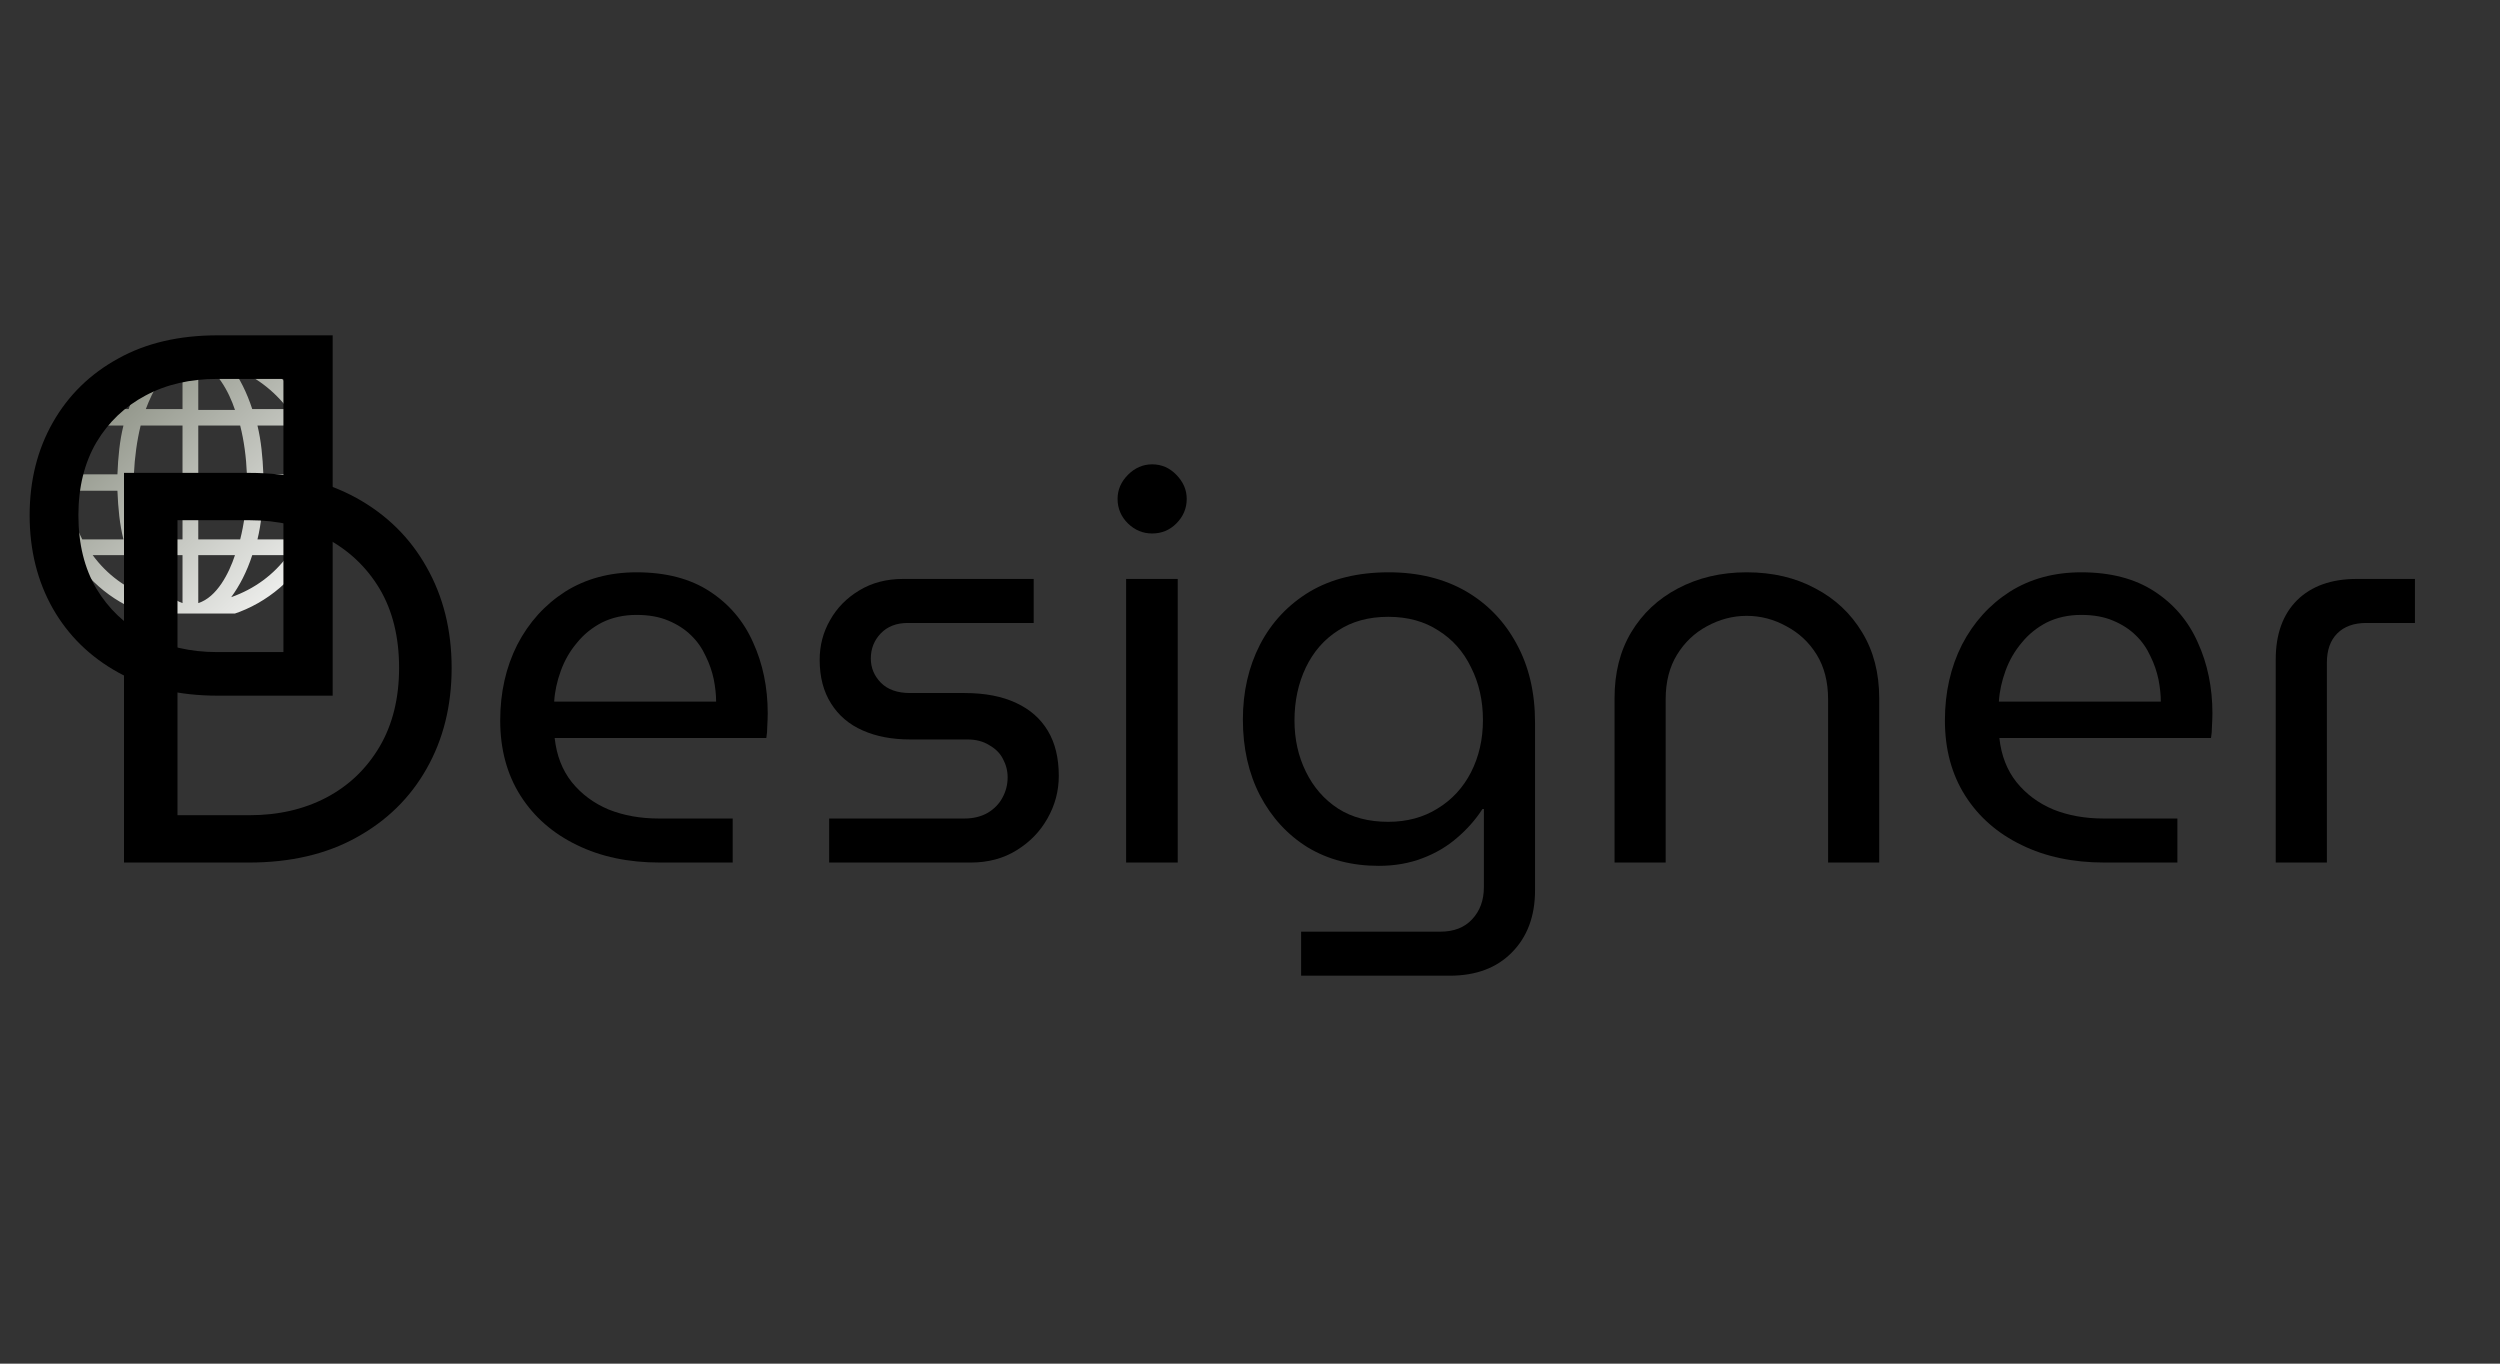 <svg xmlns="http://www.w3.org/2000/svg" xmlns:xlink="http://www.w3.org/1999/xlink" width="110" viewBox="0 0 82.5 45" height="60" preserveAspectRatio="xMidYMid meet"><rect x="0" y="0" width="82.5" height="45" fill="#333333" stroke="none"/><defs><g></g><clipPath id="7ee6661297"><path d="M 1.676 11.297 L 10.621 11.297 L 10.621 20.246 L 1.676 20.246 Z M 1.676 11.297 " clip-rule="nonzero"></path></clipPath><clipPath id="bd99855b93"><path d="M 6.199 11.352 C 3.676 11.398 1.676 13.477 1.699 15.996 C 1.75 18.52 3.824 20.523 6.348 20.496 C 8.867 20.449 10.867 18.371 10.844 15.848 C 10.793 13.328 8.719 11.301 6.199 11.352 Z M 4.938 12.117 C 4.664 12.488 4.418 12.957 4.246 13.5 L 3.059 13.5 C 3.531 12.883 4.172 12.387 4.938 12.117 Z M 2.715 14.043 L 4.074 14.043 C 3.949 14.539 3.898 15.082 3.875 15.652 L 2.27 15.652 C 2.293 15.082 2.469 14.539 2.715 14.043 Z M 2.27 16.195 L 3.875 16.195 C 3.898 16.766 3.949 17.309 4.074 17.801 L 2.715 17.801 C 2.469 17.309 2.293 16.766 2.27 16.195 Z M 3.059 18.32 L 4.246 18.32 C 4.418 18.867 4.664 19.359 4.938 19.707 C 4.172 19.434 3.531 18.965 3.059 18.32 Z M 6.023 19.902 C 5.434 19.707 5.012 18.914 4.812 18.32 L 6.023 18.32 Z M 6.023 17.801 L 4.641 17.801 C 4.52 17.309 4.445 16.766 4.418 16.195 L 6.023 16.195 Z M 6.023 15.652 L 4.418 15.652 C 4.445 15.082 4.52 14.539 4.641 14.043 L 6.023 14.043 Z M 6.023 13.5 L 4.812 13.5 C 5.035 12.906 5.434 12.117 6.023 11.918 Z M 10.301 15.652 L 8.691 15.652 C 8.668 15.082 8.617 14.539 8.496 14.043 L 9.855 14.043 C 10.102 14.539 10.273 15.082 10.301 15.652 Z M 9.508 13.5 L 8.324 13.5 C 8.148 12.957 7.902 12.461 7.629 12.117 C 8.398 12.387 9.039 12.883 9.508 13.5 Z M 6.543 11.945 C 7.137 12.141 7.559 12.934 7.754 13.527 L 6.543 13.527 Z M 6.543 14.043 L 7.926 14.043 C 8.051 14.539 8.125 15.082 8.148 15.652 L 6.543 15.652 Z M 6.543 16.195 L 8.148 16.195 C 8.125 16.766 8.051 17.309 7.926 17.801 L 6.543 17.801 Z M 6.543 19.902 L 6.543 18.32 L 7.754 18.32 C 7.559 18.914 7.16 19.707 6.543 19.902 Z M 7.629 19.707 C 7.902 19.336 8.148 18.867 8.324 18.32 L 9.508 18.32 C 9.039 18.965 8.398 19.434 7.629 19.707 Z M 9.855 17.801 L 8.496 17.801 C 8.617 17.309 8.668 16.766 8.691 16.195 L 10.301 16.195 C 10.273 16.766 10.102 17.309 9.855 17.801 Z M 9.855 17.801 " clip-rule="evenodd"></path></clipPath><linearGradient x1="-179.419" gradientTransform="matrix(0.097, 0, 0, 0.097, 19.145, -3.607)" y1="152.964" x2="-88.727" gradientUnits="userSpaceOnUse" y2="246.578" id="ce25ecdcd9"><stop stop-opacity="1" stop-color="rgb(45.499%, 47.499%, 41.599%)" offset="0"></stop><stop stop-opacity="1" stop-color="rgb(45.499%, 47.499%, 41.599%)" offset="0.016"></stop><stop stop-opacity="1" stop-color="rgb(45.499%, 47.499%, 41.599%)" offset="0.023"></stop><stop stop-opacity="1" stop-color="rgb(45.688%, 47.682%, 41.801%)" offset="0.027"></stop><stop stop-opacity="1" stop-color="rgb(45.879%, 47.865%, 42.006%)" offset="0.031"></stop><stop stop-opacity="1" stop-color="rgb(46.094%, 48.071%, 42.236%)" offset="0.035"></stop><stop stop-opacity="1" stop-color="rgb(46.309%, 48.279%, 42.467%)" offset="0.039"></stop><stop stop-opacity="1" stop-color="rgb(46.523%, 48.485%, 42.696%)" offset="0.043"></stop><stop stop-opacity="1" stop-color="rgb(46.738%, 48.692%, 42.926%)" offset="0.047"></stop><stop stop-opacity="1" stop-color="rgb(46.953%, 48.898%, 43.156%)" offset="0.051"></stop><stop stop-opacity="1" stop-color="rgb(47.168%, 49.106%, 43.387%)" offset="0.055"></stop><stop stop-opacity="1" stop-color="rgb(47.382%, 49.312%, 43.617%)" offset="0.059"></stop><stop stop-opacity="1" stop-color="rgb(47.597%, 49.519%, 43.848%)" offset="0.062"></stop><stop stop-opacity="1" stop-color="rgb(47.812%, 49.727%, 44.077%)" offset="0.066"></stop><stop stop-opacity="1" stop-color="rgb(48.027%, 49.934%, 44.307%)" offset="0.07"></stop><stop stop-opacity="1" stop-color="rgb(48.241%, 50.14%, 44.537%)" offset="0.074"></stop><stop stop-opacity="1" stop-color="rgb(48.456%, 50.348%, 44.768%)" offset="0.078"></stop><stop stop-opacity="1" stop-color="rgb(48.671%, 50.554%, 44.997%)" offset="0.082"></stop><stop stop-opacity="1" stop-color="rgb(48.886%, 50.761%, 45.227%)" offset="0.086"></stop><stop stop-opacity="1" stop-color="rgb(49.1%, 50.967%, 45.457%)" offset="0.09"></stop><stop stop-opacity="1" stop-color="rgb(49.315%, 51.175%, 45.688%)" offset="0.094"></stop><stop stop-opacity="1" stop-color="rgb(49.53%, 51.381%, 45.918%)" offset="0.098"></stop><stop stop-opacity="1" stop-color="rgb(49.745%, 51.588%, 46.149%)" offset="0.102"></stop><stop stop-opacity="1" stop-color="rgb(49.959%, 51.794%, 46.378%)" offset="0.105"></stop><stop stop-opacity="1" stop-color="rgb(50.174%, 52.002%, 46.608%)" offset="0.109"></stop><stop stop-opacity="1" stop-color="rgb(50.389%, 52.208%, 46.838%)" offset="0.113"></stop><stop stop-opacity="1" stop-color="rgb(50.604%, 52.415%, 47.069%)" offset="0.117"></stop><stop stop-opacity="1" stop-color="rgb(50.818%, 52.623%, 47.299%)" offset="0.121"></stop><stop stop-opacity="1" stop-color="rgb(51.033%, 52.831%, 47.53%)" offset="0.125"></stop><stop stop-opacity="1" stop-color="rgb(51.248%, 53.036%, 47.758%)" offset="0.129"></stop><stop stop-opacity="1" stop-color="rgb(51.463%, 53.244%, 47.989%)" offset="0.133"></stop><stop stop-opacity="1" stop-color="rgb(51.677%, 53.45%, 48.219%)" offset="0.137"></stop><stop stop-opacity="1" stop-color="rgb(51.892%, 53.658%, 48.45%)" offset="0.141"></stop><stop stop-opacity="1" stop-color="rgb(52.107%, 53.864%, 48.68%)" offset="0.145"></stop><stop stop-opacity="1" stop-color="rgb(52.322%, 54.071%, 48.911%)" offset="0.148"></stop><stop stop-opacity="1" stop-color="rgb(52.536%, 54.277%, 49.139%)" offset="0.152"></stop><stop stop-opacity="1" stop-color="rgb(52.751%, 54.485%, 49.37%)" offset="0.156"></stop><stop stop-opacity="1" stop-color="rgb(52.965%, 54.691%, 49.6%)" offset="0.16"></stop><stop stop-opacity="1" stop-color="rgb(53.18%, 54.898%, 49.831%)" offset="0.164"></stop><stop stop-opacity="1" stop-color="rgb(53.395%, 55.106%, 50.06%)" offset="0.168"></stop><stop stop-opacity="1" stop-color="rgb(53.61%, 55.313%, 50.29%)" offset="0.172"></stop><stop stop-opacity="1" stop-color="rgb(53.824%, 55.519%, 50.52%)" offset="0.176"></stop><stop stop-opacity="1" stop-color="rgb(54.039%, 55.727%, 50.751%)" offset="0.18"></stop><stop stop-opacity="1" stop-color="rgb(54.254%, 55.933%, 50.981%)" offset="0.184"></stop><stop stop-opacity="1" stop-color="rgb(54.469%, 56.14%, 51.212%)" offset="0.188"></stop><stop stop-opacity="1" stop-color="rgb(54.683%, 56.346%, 51.44%)" offset="0.191"></stop><stop stop-opacity="1" stop-color="rgb(54.898%, 56.554%, 51.671%)" offset="0.195"></stop><stop stop-opacity="1" stop-color="rgb(55.113%, 56.76%, 51.901%)" offset="0.199"></stop><stop stop-opacity="1" stop-color="rgb(55.328%, 56.967%, 52.132%)" offset="0.203"></stop><stop stop-opacity="1" stop-color="rgb(55.542%, 57.173%, 52.362%)" offset="0.207"></stop><stop stop-opacity="1" stop-color="rgb(55.757%, 57.381%, 52.592%)" offset="0.211"></stop><stop stop-opacity="1" stop-color="rgb(55.972%, 57.588%, 52.821%)" offset="0.215"></stop><stop stop-opacity="1" stop-color="rgb(56.187%, 57.796%, 53.052%)" offset="0.219"></stop><stop stop-opacity="1" stop-color="rgb(56.401%, 58.002%, 53.282%)" offset="0.223"></stop><stop stop-opacity="1" stop-color="rgb(56.616%, 58.209%, 53.513%)" offset="0.227"></stop><stop stop-opacity="1" stop-color="rgb(56.831%, 58.415%, 53.743%)" offset="0.23"></stop><stop stop-opacity="1" stop-color="rgb(57.047%, 58.623%, 53.973%)" offset="0.234"></stop><stop stop-opacity="1" stop-color="rgb(57.26%, 58.829%, 54.202%)" offset="0.238"></stop><stop stop-opacity="1" stop-color="rgb(57.475%, 59.036%, 54.433%)" offset="0.242"></stop><stop stop-opacity="1" stop-color="rgb(57.69%, 59.242%, 54.663%)" offset="0.246"></stop><stop stop-opacity="1" stop-color="rgb(57.906%, 59.45%, 54.893%)" offset="0.25"></stop><stop stop-opacity="1" stop-color="rgb(58.119%, 59.656%, 55.122%)" offset="0.254"></stop><stop stop-opacity="1" stop-color="rgb(58.334%, 59.863%, 55.353%)" offset="0.258"></stop><stop stop-opacity="1" stop-color="rgb(58.55%, 60.071%, 55.583%)" offset="0.262"></stop><stop stop-opacity="1" stop-color="rgb(58.765%, 60.278%, 55.814%)" offset="0.266"></stop><stop stop-opacity="1" stop-color="rgb(58.978%, 60.484%, 56.044%)" offset="0.27"></stop><stop stop-opacity="1" stop-color="rgb(59.193%, 60.692%, 56.274%)" offset="0.273"></stop><stop stop-opacity="1" stop-color="rgb(59.409%, 60.898%, 56.503%)" offset="0.277"></stop><stop stop-opacity="1" stop-color="rgb(59.624%, 61.105%, 56.734%)" offset="0.281"></stop><stop stop-opacity="1" stop-color="rgb(59.837%, 61.311%, 56.964%)" offset="0.285"></stop><stop stop-opacity="1" stop-color="rgb(60.052%, 61.519%, 57.195%)" offset="0.289"></stop><stop stop-opacity="1" stop-color="rgb(60.268%, 61.725%, 57.425%)" offset="0.293"></stop><stop stop-opacity="1" stop-color="rgb(60.483%, 61.932%, 57.655%)" offset="0.297"></stop><stop stop-opacity="1" stop-color="rgb(60.696%, 62.138%, 57.884%)" offset="0.301"></stop><stop stop-opacity="1" stop-color="rgb(60.912%, 62.346%, 58.115%)" offset="0.305"></stop><stop stop-opacity="1" stop-color="rgb(61.127%, 62.553%, 58.345%)" offset="0.309"></stop><stop stop-opacity="1" stop-color="rgb(61.342%, 62.761%, 58.575%)" offset="0.312"></stop><stop stop-opacity="1" stop-color="rgb(61.555%, 62.967%, 58.806%)" offset="0.316"></stop><stop stop-opacity="1" stop-color="rgb(61.771%, 63.174%, 59.036%)" offset="0.32"></stop><stop stop-opacity="1" stop-color="rgb(61.986%, 63.38%, 59.265%)" offset="0.324"></stop><stop stop-opacity="1" stop-color="rgb(62.201%, 63.588%, 59.496%)" offset="0.328"></stop><stop stop-opacity="1" stop-color="rgb(62.415%, 63.794%, 59.726%)" offset="0.332"></stop><stop stop-opacity="1" stop-color="rgb(62.63%, 64.001%, 59.956%)" offset="0.336"></stop><stop stop-opacity="1" stop-color="rgb(62.845%, 64.207%, 60.185%)" offset="0.34"></stop><stop stop-opacity="1" stop-color="rgb(63.06%, 64.415%, 60.416%)" offset="0.344"></stop><stop stop-opacity="1" stop-color="rgb(63.274%, 64.621%, 60.646%)" offset="0.348"></stop><stop stop-opacity="1" stop-color="rgb(63.489%, 64.828%, 60.876%)" offset="0.352"></stop><stop stop-opacity="1" stop-color="rgb(63.704%, 65.036%, 61.107%)" offset="0.355"></stop><stop stop-opacity="1" stop-color="rgb(63.919%, 65.244%, 61.337%)" offset="0.359"></stop><stop stop-opacity="1" stop-color="rgb(64.133%, 65.45%, 61.566%)" offset="0.363"></stop><stop stop-opacity="1" stop-color="rgb(64.348%, 65.657%, 61.797%)" offset="0.367"></stop><stop stop-opacity="1" stop-color="rgb(64.563%, 65.863%, 62.027%)" offset="0.371"></stop><stop stop-opacity="1" stop-color="rgb(64.778%, 66.071%, 62.257%)" offset="0.375"></stop><stop stop-opacity="1" stop-color="rgb(64.992%, 66.277%, 62.488%)" offset="0.379"></stop><stop stop-opacity="1" stop-color="rgb(65.207%, 66.484%, 62.718%)" offset="0.383"></stop><stop stop-opacity="1" stop-color="rgb(65.422%, 66.69%, 62.947%)" offset="0.387"></stop><stop stop-opacity="1" stop-color="rgb(65.637%, 66.898%, 63.177%)" offset="0.391"></stop><stop stop-opacity="1" stop-color="rgb(65.851%, 67.104%, 63.408%)" offset="0.395"></stop><stop stop-opacity="1" stop-color="rgb(66.066%, 67.311%, 63.638%)" offset="0.398"></stop><stop stop-opacity="1" stop-color="rgb(66.281%, 67.519%, 63.869%)" offset="0.402"></stop><stop stop-opacity="1" stop-color="rgb(66.496%, 67.726%, 64.099%)" offset="0.406"></stop><stop stop-opacity="1" stop-color="rgb(66.71%, 67.932%, 64.328%)" offset="0.41"></stop><stop stop-opacity="1" stop-color="rgb(66.925%, 68.14%, 64.558%)" offset="0.414"></stop><stop stop-opacity="1" stop-color="rgb(67.14%, 68.346%, 64.789%)" offset="0.418"></stop><stop stop-opacity="1" stop-color="rgb(67.355%, 68.553%, 65.019%)" offset="0.422"></stop><stop stop-opacity="1" stop-color="rgb(67.569%, 68.759%, 65.248%)" offset="0.426"></stop><stop stop-opacity="1" stop-color="rgb(67.784%, 68.967%, 65.479%)" offset="0.43"></stop><stop stop-opacity="1" stop-color="rgb(67.999%, 69.173%, 65.709%)" offset="0.434"></stop><stop stop-opacity="1" stop-color="rgb(68.214%, 69.38%, 65.939%)" offset="0.438"></stop><stop stop-opacity="1" stop-color="rgb(68.428%, 69.586%, 66.17%)" offset="0.441"></stop><stop stop-opacity="1" stop-color="rgb(68.643%, 69.794%, 66.4%)" offset="0.445"></stop><stop stop-opacity="1" stop-color="rgb(68.858%, 70.001%, 66.629%)" offset="0.449"></stop><stop stop-opacity="1" stop-color="rgb(69.073%, 70.209%, 66.859%)" offset="0.453"></stop><stop stop-opacity="1" stop-color="rgb(69.287%, 70.415%, 67.09%)" offset="0.457"></stop><stop stop-opacity="1" stop-color="rgb(69.502%, 70.622%, 67.32%)" offset="0.461"></stop><stop stop-opacity="1" stop-color="rgb(69.717%, 70.828%, 67.551%)" offset="0.465"></stop><stop stop-opacity="1" stop-color="rgb(69.933%, 71.036%, 67.781%)" offset="0.469"></stop><stop stop-opacity="1" stop-color="rgb(70.146%, 71.242%, 68.01%)" offset="0.473"></stop><stop stop-opacity="1" stop-color="rgb(70.361%, 71.449%, 68.24%)" offset="0.477"></stop><stop stop-opacity="1" stop-color="rgb(70.576%, 71.655%, 68.471%)" offset="0.48"></stop><stop stop-opacity="1" stop-color="rgb(70.792%, 71.863%, 68.701%)" offset="0.484"></stop><stop stop-opacity="1" stop-color="rgb(71.005%, 72.069%, 68.932%)" offset="0.488"></stop><stop stop-opacity="1" stop-color="rgb(71.22%, 72.276%, 69.162%)" offset="0.492"></stop><stop stop-opacity="1" stop-color="rgb(71.436%, 72.482%, 69.391%)" offset="0.496"></stop><stop stop-opacity="1" stop-color="rgb(71.651%, 72.69%, 69.621%)" offset="0.5"></stop><stop stop-opacity="1" stop-color="rgb(71.864%, 72.897%, 69.852%)" offset="0.504"></stop><stop stop-opacity="1" stop-color="rgb(72.079%, 73.105%, 70.082%)" offset="0.508"></stop><stop stop-opacity="1" stop-color="rgb(72.295%, 73.311%, 70.311%)" offset="0.512"></stop><stop stop-opacity="1" stop-color="rgb(72.51%, 73.518%, 70.541%)" offset="0.516"></stop><stop stop-opacity="1" stop-color="rgb(72.723%, 73.724%, 70.772%)" offset="0.52"></stop><stop stop-opacity="1" stop-color="rgb(72.939%, 73.932%, 71.002%)" offset="0.523"></stop><stop stop-opacity="1" stop-color="rgb(73.154%, 74.138%, 71.233%)" offset="0.527"></stop><stop stop-opacity="1" stop-color="rgb(73.369%, 74.345%, 71.463%)" offset="0.531"></stop><stop stop-opacity="1" stop-color="rgb(73.582%, 74.551%, 71.692%)" offset="0.535"></stop><stop stop-opacity="1" stop-color="rgb(73.798%, 74.759%, 71.922%)" offset="0.539"></stop><stop stop-opacity="1" stop-color="rgb(74.013%, 74.965%, 72.153%)" offset="0.543"></stop><stop stop-opacity="1" stop-color="rgb(74.228%, 75.172%, 72.383%)" offset="0.547"></stop><stop stop-opacity="1" stop-color="rgb(74.442%, 75.38%, 72.614%)" offset="0.551"></stop><stop stop-opacity="1" stop-color="rgb(74.657%, 75.587%, 72.844%)" offset="0.555"></stop><stop stop-opacity="1" stop-color="rgb(74.872%, 75.793%, 73.073%)" offset="0.559"></stop><stop stop-opacity="1" stop-color="rgb(75.087%, 76.001%, 73.303%)" offset="0.562"></stop><stop stop-opacity="1" stop-color="rgb(75.301%, 76.207%, 73.534%)" offset="0.566"></stop><stop stop-opacity="1" stop-color="rgb(75.516%, 76.414%, 73.764%)" offset="0.57"></stop><stop stop-opacity="1" stop-color="rgb(75.731%, 76.62%, 73.994%)" offset="0.574"></stop><stop stop-opacity="1" stop-color="rgb(75.946%, 76.828%, 74.225%)" offset="0.578"></stop><stop stop-opacity="1" stop-color="rgb(76.16%, 77.034%, 74.454%)" offset="0.582"></stop><stop stop-opacity="1" stop-color="rgb(76.375%, 77.242%, 74.684%)" offset="0.586"></stop><stop stop-opacity="1" stop-color="rgb(76.59%, 77.448%, 74.915%)" offset="0.59"></stop><stop stop-opacity="1" stop-color="rgb(76.805%, 77.655%, 75.145%)" offset="0.594"></stop><stop stop-opacity="1" stop-color="rgb(77.019%, 77.863%, 75.374%)" offset="0.598"></stop><stop stop-opacity="1" stop-color="rgb(77.234%, 78.07%, 75.604%)" offset="0.602"></stop><stop stop-opacity="1" stop-color="rgb(77.449%, 78.276%, 75.835%)" offset="0.605"></stop><stop stop-opacity="1" stop-color="rgb(77.664%, 78.484%, 76.065%)" offset="0.609"></stop><stop stop-opacity="1" stop-color="rgb(77.878%, 78.69%, 76.295%)" offset="0.613"></stop><stop stop-opacity="1" stop-color="rgb(78.093%, 78.897%, 76.526%)" offset="0.617"></stop><stop stop-opacity="1" stop-color="rgb(78.308%, 79.103%, 76.755%)" offset="0.621"></stop><stop stop-opacity="1" stop-color="rgb(78.523%, 79.311%, 76.985%)" offset="0.625"></stop><stop stop-opacity="1" stop-color="rgb(78.737%, 79.517%, 77.216%)" offset="0.629"></stop><stop stop-opacity="1" stop-color="rgb(78.952%, 79.724%, 77.446%)" offset="0.633"></stop><stop stop-opacity="1" stop-color="rgb(79.167%, 79.93%, 77.676%)" offset="0.637"></stop><stop stop-opacity="1" stop-color="rgb(79.382%, 80.138%, 77.907%)" offset="0.641"></stop><stop stop-opacity="1" stop-color="rgb(79.596%, 80.345%, 78.136%)" offset="0.645"></stop><stop stop-opacity="1" stop-color="rgb(79.811%, 80.553%, 78.366%)" offset="0.648"></stop><stop stop-opacity="1" stop-color="rgb(80.026%, 80.759%, 78.596%)" offset="0.652"></stop><stop stop-opacity="1" stop-color="rgb(80.241%, 80.966%, 78.827%)" offset="0.656"></stop><stop stop-opacity="1" stop-color="rgb(80.455%, 81.172%, 79.057%)" offset="0.66"></stop><stop stop-opacity="1" stop-color="rgb(80.67%, 81.38%, 79.288%)" offset="0.664"></stop><stop stop-opacity="1" stop-color="rgb(80.885%, 81.586%, 79.517%)" offset="0.668"></stop><stop stop-opacity="1" stop-color="rgb(81.1%, 81.793%, 79.747%)" offset="0.672"></stop><stop stop-opacity="1" stop-color="rgb(81.314%, 81.999%, 79.977%)" offset="0.676"></stop><stop stop-opacity="1" stop-color="rgb(81.529%, 82.207%, 80.208%)" offset="0.68"></stop><stop stop-opacity="1" stop-color="rgb(81.744%, 82.413%, 80.437%)" offset="0.684"></stop><stop stop-opacity="1" stop-color="rgb(81.96%, 82.62%, 80.667%)" offset="0.688"></stop><stop stop-opacity="1" stop-color="rgb(82.173%, 82.828%, 80.898%)" offset="0.691"></stop><stop stop-opacity="1" stop-color="rgb(82.388%, 83.035%, 81.128%)" offset="0.695"></stop><stop stop-opacity="1" stop-color="rgb(82.603%, 83.241%, 81.358%)" offset="0.699"></stop><stop stop-opacity="1" stop-color="rgb(82.819%, 83.449%, 81.589%)" offset="0.703"></stop><stop stop-opacity="1" stop-color="rgb(83.032%, 83.655%, 81.818%)" offset="0.707"></stop><stop stop-opacity="1" stop-color="rgb(83.247%, 83.862%, 82.048%)" offset="0.711"></stop><stop stop-opacity="1" stop-color="rgb(83.461%, 84.068%, 82.278%)" offset="0.715"></stop><stop stop-opacity="1" stop-color="rgb(83.676%, 84.276%, 82.509%)" offset="0.719"></stop><stop stop-opacity="1" stop-color="rgb(83.891%, 84.482%, 82.739%)" offset="0.723"></stop><stop stop-opacity="1" stop-color="rgb(84.106%, 84.689%, 82.97%)" offset="0.727"></stop><stop stop-opacity="1" stop-color="rgb(84.32%, 84.895%, 83.199%)" offset="0.73"></stop><stop stop-opacity="1" stop-color="rgb(84.535%, 85.103%, 83.429%)" offset="0.734"></stop><stop stop-opacity="1" stop-color="rgb(84.75%, 85.31%, 83.659%)" offset="0.738"></stop><stop stop-opacity="1" stop-color="rgb(84.966%, 85.518%, 83.89%)" offset="0.742"></stop><stop stop-opacity="1" stop-color="rgb(85.179%, 85.724%, 84.12%)" offset="0.746"></stop><stop stop-opacity="1" stop-color="rgb(85.394%, 85.931%, 84.351%)" offset="0.75"></stop><stop stop-opacity="1" stop-color="rgb(85.609%, 86.137%, 84.579%)" offset="0.754"></stop><stop stop-opacity="1" stop-color="rgb(85.825%, 86.345%, 84.81%)" offset="0.758"></stop><stop stop-opacity="1" stop-color="rgb(86.038%, 86.551%, 85.04%)" offset="0.762"></stop><stop stop-opacity="1" stop-color="rgb(86.253%, 86.758%, 85.271%)" offset="0.766"></stop><stop stop-opacity="1" stop-color="rgb(86.469%, 86.964%, 85.5%)" offset="0.77"></stop><stop stop-opacity="1" stop-color="rgb(86.684%, 87.172%, 85.73%)" offset="0.773"></stop><stop stop-opacity="1" stop-color="rgb(86.897%, 87.378%, 85.96%)" offset="0.777"></stop><stop stop-opacity="1" stop-color="rgb(87.112%, 87.585%, 86.191%)" offset="0.781"></stop><stop stop-opacity="1" stop-color="rgb(87.328%, 87.793%, 86.421%)" offset="0.785"></stop><stop stop-opacity="1" stop-color="rgb(87.543%, 88%, 86.652%)" offset="0.789"></stop><stop stop-opacity="1" stop-color="rgb(87.756%, 88.206%, 86.88%)" offset="0.793"></stop><stop stop-opacity="1" stop-color="rgb(87.971%, 88.414%, 87.111%)" offset="0.797"></stop><stop stop-opacity="1" stop-color="rgb(88.187%, 88.62%, 87.341%)" offset="0.801"></stop><stop stop-opacity="1" stop-color="rgb(88.402%, 88.828%, 87.572%)" offset="0.805"></stop><stop stop-opacity="1" stop-color="rgb(88.615%, 89.034%, 87.802%)" offset="0.809"></stop><stop stop-opacity="1" stop-color="rgb(88.831%, 89.241%, 88.033%)" offset="0.812"></stop><stop stop-opacity="1" stop-color="rgb(89.046%, 89.447%, 88.261%)" offset="0.816"></stop><stop stop-opacity="1" stop-color="rgb(89.261%, 89.655%, 88.492%)" offset="0.82"></stop><stop stop-opacity="1" stop-color="rgb(89.474%, 89.861%, 88.722%)" offset="0.824"></stop><stop stop-opacity="1" stop-color="rgb(89.69%, 90.068%, 88.953%)" offset="0.828"></stop><stop stop-opacity="1" stop-color="rgb(89.905%, 90.274%, 89.183%)" offset="0.832"></stop><stop stop-opacity="1" stop-color="rgb(90.12%, 90.482%, 89.413%)" offset="0.836"></stop><stop stop-opacity="1" stop-color="rgb(90.334%, 90.689%, 89.642%)" offset="0.84"></stop><stop stop-opacity="1" stop-color="rgb(90.549%, 90.897%, 89.873%)" offset="0.844"></stop><stop stop-opacity="1" stop-color="rgb(90.764%, 91.103%, 90.103%)" offset="0.848"></stop><stop stop-opacity="1" stop-color="rgb(90.979%, 91.31%, 90.334%)" offset="0.852"></stop><stop stop-opacity="1" stop-color="rgb(91.193%, 91.516%, 90.562%)" offset="0.855"></stop><stop stop-opacity="1" stop-color="rgb(91.408%, 91.724%, 90.793%)" offset="0.859"></stop><stop stop-opacity="1" stop-color="rgb(91.623%, 91.93%, 91.023%)" offset="0.863"></stop><stop stop-opacity="1" stop-color="rgb(91.838%, 92.137%, 91.254%)" offset="0.867"></stop><stop stop-opacity="1" stop-color="rgb(92.052%, 92.343%, 91.484%)" offset="0.871"></stop><stop stop-opacity="1" stop-color="rgb(92.267%, 92.551%, 91.714%)" offset="0.875"></stop><stop stop-opacity="1" stop-color="rgb(92.482%, 92.757%, 91.943%)" offset="0.879"></stop><stop stop-opacity="1" stop-color="rgb(92.697%, 92.964%, 92.174%)" offset="0.883"></stop><stop stop-opacity="1" stop-color="rgb(92.911%, 93.172%, 92.404%)" offset="0.887"></stop><stop stop-opacity="1" stop-color="rgb(93.126%, 93.379%, 92.635%)" offset="0.891"></stop><stop stop-opacity="1" stop-color="rgb(93.341%, 93.585%, 92.865%)" offset="0.895"></stop><stop stop-opacity="1" stop-color="rgb(93.556%, 93.793%, 93.095%)" offset="0.898"></stop><stop stop-opacity="1" stop-color="rgb(93.77%, 93.999%, 93.324%)" offset="0.902"></stop><stop stop-opacity="1" stop-color="rgb(93.985%, 94.206%, 93.555%)" offset="0.906"></stop><stop stop-opacity="1" stop-color="rgb(94.2%, 94.412%, 93.785%)" offset="0.91"></stop><stop stop-opacity="1" stop-color="rgb(94.415%, 94.62%, 94.016%)" offset="0.914"></stop><stop stop-opacity="1" stop-color="rgb(94.629%, 94.826%, 94.246%)" offset="0.918"></stop><stop stop-opacity="1" stop-color="rgb(94.844%, 95.033%, 94.476%)" offset="0.922"></stop><stop stop-opacity="1" stop-color="rgb(95.059%, 95.239%, 94.705%)" offset="0.926"></stop><stop stop-opacity="1" stop-color="rgb(95.274%, 95.447%, 94.936%)" offset="0.93"></stop><stop stop-opacity="1" stop-color="rgb(95.488%, 95.654%, 95.166%)" offset="0.934"></stop><stop stop-opacity="1" stop-color="rgb(95.703%, 95.862%, 95.396%)" offset="0.938"></stop><stop stop-opacity="1" stop-color="rgb(95.918%, 96.068%, 95.625%)" offset="0.941"></stop><stop stop-opacity="1" stop-color="rgb(96.133%, 96.275%, 95.856%)" offset="0.945"></stop><stop stop-opacity="1" stop-color="rgb(96.347%, 96.481%, 96.086%)" offset="0.949"></stop><stop stop-opacity="1" stop-color="rgb(96.562%, 96.689%, 96.317%)" offset="0.953"></stop><stop stop-opacity="1" stop-color="rgb(96.777%, 96.895%, 96.547%)" offset="0.957"></stop><stop stop-opacity="1" stop-color="rgb(96.992%, 97.102%, 96.777%)" offset="0.961"></stop><stop stop-opacity="1" stop-color="rgb(97.206%, 97.308%, 97.006%)" offset="0.965"></stop><stop stop-opacity="1" stop-color="rgb(97.421%, 97.516%, 97.237%)" offset="0.969"></stop><stop stop-opacity="1" stop-color="rgb(97.636%, 97.722%, 97.467%)" offset="0.973"></stop><stop stop-opacity="1" stop-color="rgb(97.852%, 97.929%, 97.697%)" offset="0.977"></stop><stop stop-opacity="1" stop-color="rgb(98.065%, 98.137%, 97.928%)" offset="0.98"></stop><stop stop-opacity="1" stop-color="rgb(98.28%, 98.344%, 98.158%)" offset="0.984"></stop><stop stop-opacity="1" stop-color="rgb(98.495%, 98.55%, 98.387%)" offset="0.988"></stop><stop stop-opacity="1" stop-color="rgb(98.711%, 98.758%, 98.618%)" offset="0.992"></stop><stop stop-opacity="1" stop-color="rgb(98.924%, 98.964%, 98.848%)" offset="0.996"></stop><stop stop-opacity="1" stop-color="rgb(99.139%, 99.171%, 99.078%)" offset="1"></stop></linearGradient></defs><g clip-path="url(#7ee6661297)"><g clip-path="url(#bd99855b93)"><path fill="url(#ce25ecdcd9)" d="M 1.676 11.301 L 1.676 20.246 L 10.621 20.246 L 10.621 11.301 Z M 1.676 11.301 " fill-rule="nonzero"></path></g></g><g fill="#000000" fill-opacity="1"><g transform="translate(2.701, 28.464)"><g><path d="M 1.391 0 L 1.391 -12.859 L 5.516 -12.859 C 6.879 -12.859 8.062 -12.582 9.062 -12.031 C 10.062 -11.477 10.832 -10.719 11.375 -9.75 C 11.926 -8.781 12.203 -7.672 12.203 -6.422 C 12.203 -5.172 11.926 -4.062 11.375 -3.094 C 10.832 -2.133 10.062 -1.379 9.062 -0.828 C 8.062 -0.273 6.879 0 5.516 0 Z M 3.156 -1.562 L 5.531 -1.562 C 6.477 -1.562 7.32 -1.754 8.062 -2.141 C 8.812 -2.535 9.398 -3.098 9.828 -3.828 C 10.254 -4.555 10.469 -5.422 10.469 -6.422 C 10.469 -7.441 10.254 -8.312 9.828 -9.031 C 9.398 -9.75 8.812 -10.305 8.062 -10.703 C 7.32 -11.098 6.477 -11.297 5.531 -11.297 L 3.156 -11.297 Z M 3.156 -1.562 "></path></g></g></g><g fill="#000000" fill-opacity="1"><g transform="translate(15.679, 28.464)"><g><path d="M 6.094 0 C 5.062 0 4.148 -0.191 3.359 -0.578 C 2.566 -0.961 1.945 -1.504 1.5 -2.203 C 1.051 -2.91 0.828 -3.738 0.828 -4.688 C 0.828 -5.613 1.016 -6.445 1.391 -7.188 C 1.773 -7.926 2.301 -8.508 2.969 -8.938 C 3.645 -9.363 4.43 -9.578 5.328 -9.578 C 6.297 -9.578 7.098 -9.367 7.734 -8.953 C 8.379 -8.535 8.859 -7.973 9.172 -7.266 C 9.492 -6.566 9.656 -5.785 9.656 -4.922 C 9.656 -4.785 9.648 -4.645 9.641 -4.5 C 9.641 -4.352 9.629 -4.223 9.609 -4.109 L 2.625 -4.109 C 2.688 -3.535 2.875 -3.051 3.188 -2.656 C 3.508 -2.258 3.914 -1.957 4.406 -1.75 C 4.906 -1.551 5.457 -1.453 6.062 -1.453 L 8.5 -1.453 L 8.5 0 Z M 2.609 -5.312 L 7.953 -5.312 C 7.953 -5.539 7.926 -5.785 7.875 -6.047 C 7.82 -6.305 7.734 -6.562 7.609 -6.812 C 7.492 -7.07 7.332 -7.301 7.125 -7.5 C 6.926 -7.695 6.676 -7.859 6.375 -7.984 C 6.082 -8.109 5.734 -8.172 5.328 -8.172 C 4.898 -8.172 4.52 -8.086 4.188 -7.922 C 3.863 -7.754 3.586 -7.531 3.359 -7.25 C 3.129 -6.977 2.953 -6.672 2.828 -6.328 C 2.703 -5.984 2.629 -5.645 2.609 -5.312 Z M 2.609 -5.312 "></path></g></g></g><g fill="#000000" fill-opacity="1"><g transform="translate(26.143, 28.464)"><g><path d="M 1.219 0 L 1.219 -1.453 L 5.688 -1.453 C 5.977 -1.453 6.234 -1.516 6.453 -1.641 C 6.672 -1.773 6.832 -1.941 6.938 -2.141 C 7.051 -2.348 7.109 -2.57 7.109 -2.812 C 7.109 -3.031 7.055 -3.234 6.953 -3.422 C 6.859 -3.609 6.707 -3.758 6.5 -3.875 C 6.301 -4 6.062 -4.062 5.781 -4.062 L 3.891 -4.062 C 3.297 -4.062 2.773 -4.16 2.328 -4.359 C 1.879 -4.555 1.531 -4.852 1.281 -5.25 C 1.031 -5.645 0.906 -6.125 0.906 -6.688 C 0.906 -7.164 1.02 -7.602 1.25 -8 C 1.477 -8.406 1.801 -8.734 2.219 -8.984 C 2.633 -9.234 3.113 -9.359 3.656 -9.359 L 7.969 -9.359 L 7.969 -7.906 L 3.812 -7.906 C 3.438 -7.906 3.141 -7.789 2.922 -7.562 C 2.703 -7.332 2.594 -7.055 2.594 -6.734 C 2.594 -6.43 2.703 -6.164 2.922 -5.938 C 3.148 -5.707 3.473 -5.594 3.891 -5.594 L 5.688 -5.594 C 6.363 -5.594 6.93 -5.484 7.391 -5.266 C 7.848 -5.055 8.195 -4.75 8.438 -4.344 C 8.676 -3.945 8.797 -3.453 8.797 -2.859 C 8.797 -2.359 8.672 -1.891 8.422 -1.453 C 8.18 -1.023 7.844 -0.676 7.406 -0.406 C 6.969 -0.133 6.461 0 5.891 0 Z M 1.219 0 "></path></g></g></g><g fill="#000000" fill-opacity="1"><g transform="translate(35.818, 28.464)"><g><path d="M 1.344 0 L 1.344 -9.359 L 3.047 -9.359 L 3.047 0 Z M 2.203 -10.859 C 1.898 -10.859 1.633 -10.969 1.406 -11.188 C 1.176 -11.414 1.062 -11.688 1.062 -12 C 1.062 -12.301 1.176 -12.566 1.406 -12.797 C 1.633 -13.023 1.898 -13.141 2.203 -13.141 C 2.516 -13.141 2.781 -13.023 3 -12.797 C 3.227 -12.566 3.344 -12.301 3.344 -12 C 3.344 -11.688 3.227 -11.414 3 -11.188 C 2.781 -10.969 2.516 -10.859 2.203 -10.859 Z M 2.203 -10.859 "></path></g></g></g><g fill="#000000" fill-opacity="1"><g transform="translate(40.187, 28.464)"><g><path d="M 2.75 3.734 L 2.75 2.281 L 7.344 2.281 C 7.789 2.281 8.141 2.145 8.391 1.875 C 8.648 1.602 8.781 1.25 8.781 0.812 L 8.781 -1.766 L 8.734 -1.766 C 8.504 -1.41 8.223 -1.094 7.891 -0.812 C 7.566 -0.531 7.188 -0.305 6.75 -0.141 C 6.32 0.023 5.844 0.109 5.312 0.109 C 4.426 0.109 3.645 -0.094 2.969 -0.5 C 2.301 -0.914 1.773 -1.488 1.391 -2.219 C 1.016 -2.945 0.828 -3.781 0.828 -4.719 C 0.828 -5.633 1.016 -6.457 1.391 -7.188 C 1.773 -7.926 2.32 -8.508 3.031 -8.938 C 3.75 -9.363 4.617 -9.578 5.641 -9.578 C 6.617 -9.578 7.469 -9.367 8.188 -8.953 C 8.906 -8.535 9.461 -7.957 9.859 -7.219 C 10.266 -6.477 10.469 -5.613 10.469 -4.625 L 10.469 0.922 C 10.469 1.773 10.211 2.457 9.703 2.969 C 9.203 3.477 8.52 3.734 7.656 3.734 Z M 5.625 -1.344 C 6.238 -1.344 6.781 -1.488 7.25 -1.781 C 7.727 -2.07 8.098 -2.473 8.359 -2.984 C 8.617 -3.492 8.75 -4.066 8.75 -4.703 C 8.75 -5.348 8.617 -5.926 8.359 -6.438 C 8.109 -6.957 7.75 -7.363 7.281 -7.656 C 6.82 -7.957 6.27 -8.109 5.625 -8.109 C 4.977 -8.109 4.426 -7.957 3.969 -7.656 C 3.508 -7.363 3.156 -6.957 2.906 -6.438 C 2.656 -5.914 2.531 -5.332 2.531 -4.688 C 2.531 -4.07 2.656 -3.508 2.906 -3 C 3.156 -2.488 3.508 -2.082 3.969 -1.781 C 4.426 -1.488 4.977 -1.344 5.625 -1.344 Z M 5.625 -1.344 "></path></g></g></g><g fill="#000000" fill-opacity="1"><g transform="translate(51.936, 28.464)"><g><path d="M 1.344 0 L 1.344 -5.422 C 1.344 -6.254 1.523 -6.977 1.891 -7.594 C 2.266 -8.219 2.781 -8.703 3.438 -9.047 C 4.102 -9.398 4.859 -9.578 5.703 -9.578 C 6.566 -9.578 7.32 -9.398 7.969 -9.047 C 8.625 -8.703 9.141 -8.219 9.516 -7.594 C 9.891 -6.977 10.078 -6.254 10.078 -5.422 L 10.078 0 L 8.391 0 L 8.391 -5.391 C 8.391 -5.961 8.266 -6.453 8.016 -6.859 C 7.766 -7.266 7.43 -7.578 7.016 -7.797 C 6.609 -8.023 6.172 -8.141 5.703 -8.141 C 5.242 -8.141 4.805 -8.023 4.391 -7.797 C 3.984 -7.578 3.656 -7.266 3.406 -6.859 C 3.156 -6.453 3.031 -5.961 3.031 -5.391 L 3.031 0 Z M 1.344 0 "></path></g></g></g><g fill="#000000" fill-opacity="1"><g transform="translate(63.354, 28.464)"><g><path d="M 6.094 0 C 5.062 0 4.148 -0.191 3.359 -0.578 C 2.566 -0.961 1.945 -1.504 1.5 -2.203 C 1.051 -2.91 0.828 -3.738 0.828 -4.688 C 0.828 -5.613 1.016 -6.445 1.391 -7.188 C 1.773 -7.926 2.301 -8.508 2.969 -8.938 C 3.645 -9.363 4.43 -9.578 5.328 -9.578 C 6.297 -9.578 7.098 -9.367 7.734 -8.953 C 8.379 -8.535 8.859 -7.973 9.172 -7.266 C 9.492 -6.566 9.656 -5.785 9.656 -4.922 C 9.656 -4.785 9.648 -4.645 9.641 -4.5 C 9.641 -4.352 9.629 -4.223 9.609 -4.109 L 2.625 -4.109 C 2.688 -3.535 2.875 -3.051 3.188 -2.656 C 3.508 -2.258 3.914 -1.957 4.406 -1.75 C 4.906 -1.551 5.457 -1.453 6.062 -1.453 L 8.5 -1.453 L 8.5 0 Z M 2.609 -5.312 L 7.953 -5.312 C 7.953 -5.539 7.926 -5.785 7.875 -6.047 C 7.82 -6.305 7.734 -6.562 7.609 -6.812 C 7.492 -7.07 7.332 -7.301 7.125 -7.5 C 6.926 -7.695 6.676 -7.859 6.375 -7.984 C 6.082 -8.109 5.734 -8.172 5.328 -8.172 C 4.898 -8.172 4.52 -8.086 4.188 -7.922 C 3.863 -7.754 3.586 -7.531 3.359 -7.25 C 3.129 -6.977 2.953 -6.672 2.828 -6.328 C 2.703 -5.984 2.629 -5.645 2.609 -5.312 Z M 2.609 -5.312 "></path></g></g></g><g fill="#000000" fill-opacity="1"><g transform="translate(73.818, 28.464)"><g><path d="M 1.281 0 L 1.281 -6.703 C 1.281 -7.535 1.516 -8.188 1.984 -8.656 C 2.461 -9.125 3.117 -9.359 3.953 -9.359 L 5.875 -9.359 L 5.875 -7.906 L 4.266 -7.906 C 3.859 -7.906 3.539 -7.789 3.312 -7.562 C 3.082 -7.332 2.969 -7.008 2.969 -6.594 L 2.969 0 Z M 1.281 0 "></path></g></g></g><g fill="#000000" fill-opacity="1"><g transform="translate(12.275, 11.066)"><g><path d="M -1.297 0 L -1.297 11.891 L -5.094 11.891 C -6.363 11.891 -7.457 11.633 -8.375 11.125 C -9.301 10.613 -10.02 9.91 -10.531 9.016 C -11.039 8.117 -11.297 7.094 -11.297 5.938 C -11.297 4.789 -11.039 3.77 -10.531 2.875 C -10.02 1.977 -9.301 1.273 -8.375 0.766 C -7.457 0.254 -6.363 0 -5.094 0 Z M -2.922 1.438 L -5.109 1.438 C -5.992 1.438 -6.781 1.617 -7.469 1.984 C -8.156 2.348 -8.695 2.863 -9.094 3.531 C -9.488 4.207 -9.688 5.008 -9.688 5.938 C -9.688 6.883 -9.488 7.691 -9.094 8.359 C -8.695 9.023 -8.156 9.539 -7.469 9.906 C -6.781 10.27 -5.992 10.453 -5.109 10.453 L -2.922 10.453 Z M -2.922 1.438 "></path></g></g></g></svg>